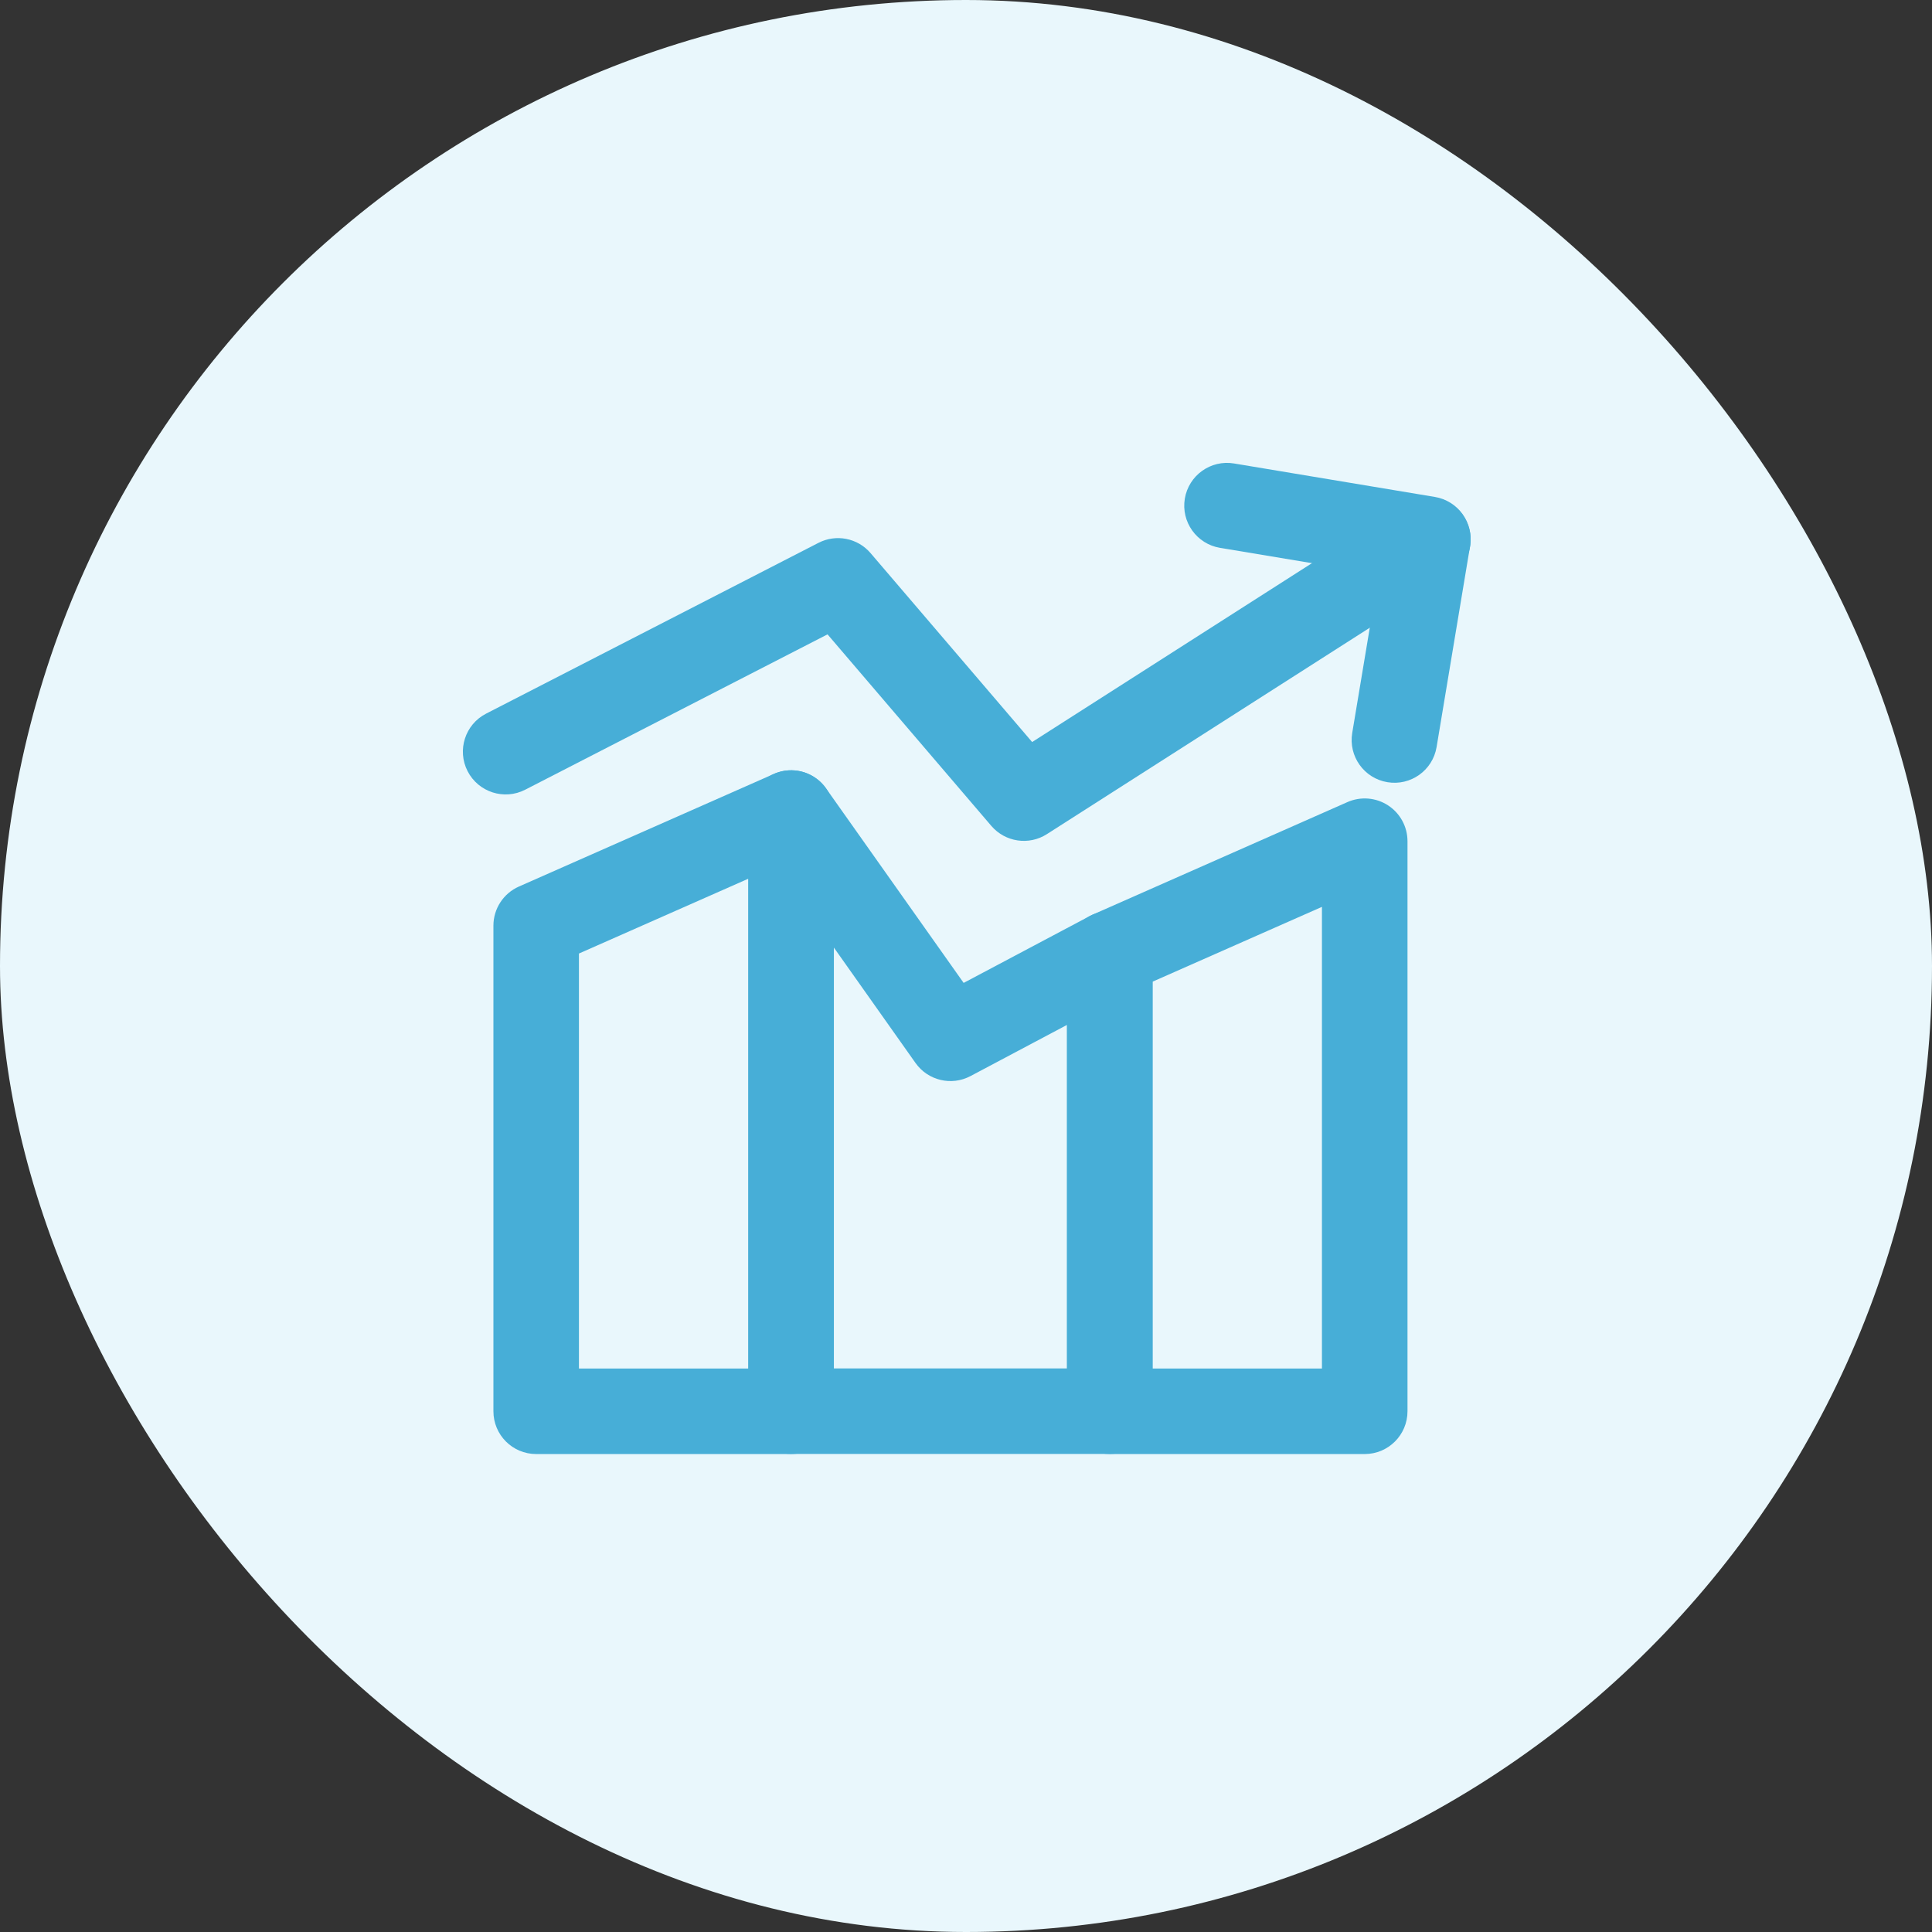 <svg width="64" height="64" viewBox="0 0 64 64" fill="none" xmlns="http://www.w3.org/2000/svg">
<rect x="0" y="0" width="64" height="64" fill="#333333" stroke="none"/>
<rect width="64" height="64" rx="32" fill="#E9F7FC"/>
<path fill-rule="evenodd" clip-rule="evenodd" d="M45.981 26.679C46.383 26.941 46.625 27.387 46.625 27.866V46.75C46.625 47.533 45.99 48.167 45.208 48.167H36.763C35.98 48.167 35.346 47.533 35.346 46.75V31.597C35.346 31.036 35.677 30.528 36.19 30.301L44.636 26.57C45.074 26.377 45.58 26.418 45.981 26.679ZM38.179 32.52V45.334H43.791V30.041L38.179 32.52Z" fill="#47AED7"/>
<path fill-rule="evenodd" clip-rule="evenodd" d="M25.777 25.583C26.366 25.396 27.007 25.611 27.363 26.115L31.922 32.56L36.1 30.345C36.539 30.112 37.068 30.127 37.494 30.383C37.919 30.639 38.18 31.1 38.18 31.597V46.747C38.18 47.53 37.546 48.164 36.763 48.164H26.207C25.424 48.164 24.79 47.53 24.79 46.747V26.933C24.79 26.316 25.189 25.77 25.777 25.583ZM27.623 31.389V45.331H35.346V33.951L32.148 35.647C31.519 35.98 30.74 35.795 30.328 35.213L27.623 31.389Z" fill="#47AED7"/>
<path fill-rule="evenodd" clip-rule="evenodd" d="M26.98 25.747C27.381 26.008 27.623 26.454 27.623 26.933V46.75C27.623 47.533 26.989 48.167 26.207 48.167H17.761C16.979 48.167 16.345 47.533 16.345 46.75V30.664C16.345 30.103 16.676 29.595 17.189 29.368L25.634 25.638C26.072 25.444 26.579 25.485 26.98 25.747ZM19.178 31.587V45.334H24.79V29.108L19.178 31.587Z" fill="#47AED7"/>
<path fill-rule="evenodd" clip-rule="evenodd" d="M48.495 17.119C48.916 17.778 48.724 18.654 48.064 19.076L34.679 27.632C34.084 28.013 33.299 27.896 32.839 27.359L27.413 21.014L17.398 26.16C16.702 26.518 15.848 26.243 15.49 25.547C15.133 24.851 15.407 23.997 16.103 23.64L27.114 17.982C27.698 17.682 28.412 17.823 28.838 18.322L34.191 24.581L46.538 16.688C47.198 16.267 48.074 16.46 48.495 17.119Z" fill="#47AED7"/>
<path fill-rule="evenodd" clip-rule="evenodd" d="M39.249 16.517C39.378 15.745 40.108 15.224 40.879 15.353L47.534 16.462C47.904 16.524 48.235 16.73 48.454 17.036C48.672 17.342 48.76 17.721 48.698 18.092L47.589 24.747C47.461 25.519 46.731 26.04 45.959 25.911C45.187 25.783 44.666 25.053 44.794 24.281L45.671 19.024L40.413 18.148C39.642 18.019 39.12 17.289 39.249 16.517Z" fill="#47AED7"/>
</svg>

